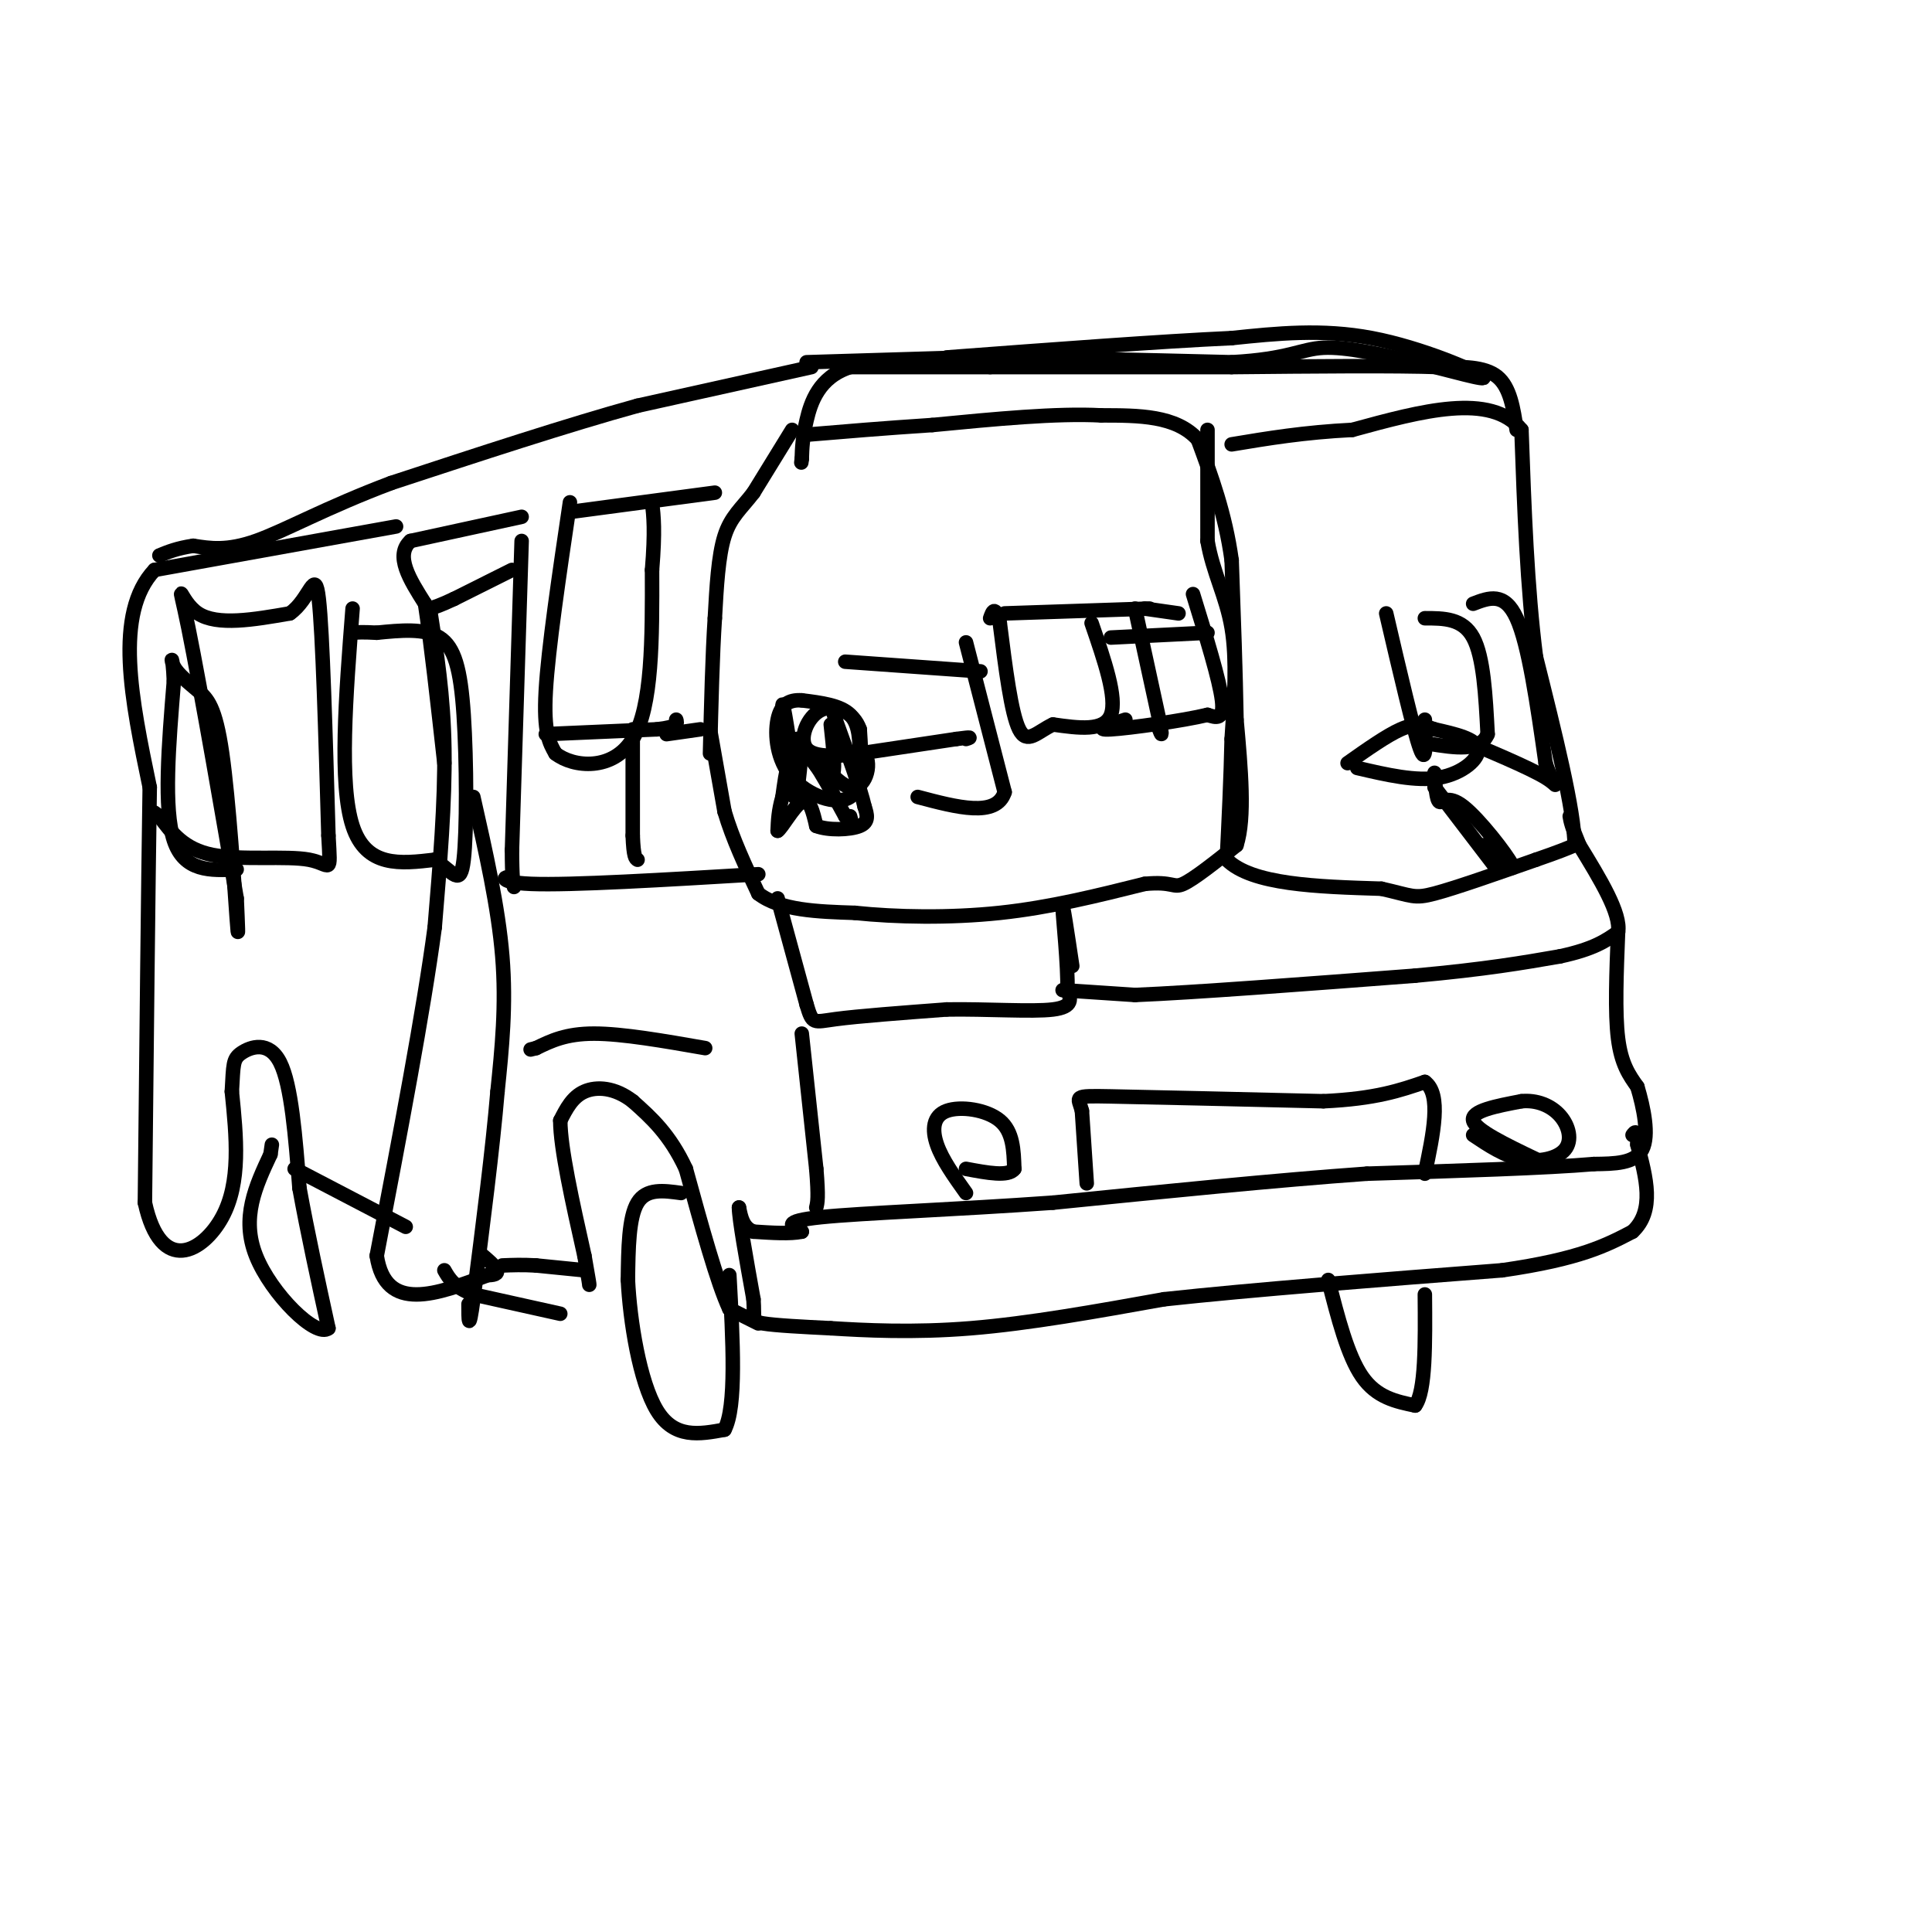 <svg viewBox='0 0 400 400' version='1.1' xmlns='http://www.w3.org/2000/svg' xmlns:xlink='http://www.w3.org/1999/xlink'><g fill='none' stroke='#000000' stroke-width='3' stroke-linecap='round' stroke-linejoin='round'><path d='M164,89c0.000,0.000 -8.000,13.000 -8,13'/><path d='M156,102c-2.489,3.267 -4.711,4.933 -6,9c-1.289,4.067 -1.644,10.533 -2,17'/><path d='M148,128c-0.500,7.500 -0.750,17.750 -1,28'/><path d='M147,151c0.000,0.000 3.000,17.000 3,17'/><path d='M150,168c1.667,5.667 4.333,11.333 7,17'/><path d='M157,185c4.500,3.500 12.250,3.750 20,4'/><path d='M177,189c8.444,0.889 19.556,1.111 30,0c10.444,-1.111 20.222,-3.556 30,-6'/><path d='M237,183c5.956,-0.578 5.844,0.978 8,0c2.156,-0.978 6.578,-4.489 11,-8'/><path d='M256,175c1.833,-5.667 0.917,-15.833 0,-26'/><path d='M256,149c-0.167,-9.833 -0.583,-21.417 -1,-33'/><path d='M255,116c-1.333,-9.667 -4.167,-17.333 -7,-25'/><path d='M248,91c-4.500,-5.000 -12.250,-5.000 -20,-5'/><path d='M228,86c-9.167,-0.500 -22.083,0.750 -35,2'/><path d='M193,88c-10.167,0.667 -18.083,1.333 -26,2'/><path d='M250,89c0.000,0.000 0.000,23.000 0,23'/><path d='M250,112c1.111,6.556 3.889,11.444 5,18c1.111,6.556 0.556,14.778 0,23'/><path d='M255,153c-0.167,8.000 -0.583,16.500 -1,25'/><path d='M254,178c5.167,5.167 18.583,5.583 32,6'/><path d='M286,184c6.489,1.467 6.711,2.133 11,1c4.289,-1.133 12.644,-4.067 21,-7'/><path d='M318,178c4.833,-1.667 6.417,-2.333 8,-3'/><path d='M326,175c0.000,-7.000 -4.000,-23.000 -8,-39'/><path d='M318,136c-1.833,-14.333 -2.417,-30.667 -3,-47'/><path d='M315,89c-6.333,-7.833 -20.667,-3.917 -35,0'/><path d='M280,89c-10.000,0.500 -17.500,1.750 -25,3'/><path d='M161,186c0.000,0.000 6.000,22.000 6,22'/><path d='M167,208c1.244,4.178 1.356,3.622 6,3c4.644,-0.622 13.822,-1.311 23,-2'/><path d='M196,209c8.333,-0.133 17.667,0.533 22,0c4.333,-0.533 3.667,-2.267 3,-4'/><path d='M221,205c0.156,-4.933 -0.956,-15.267 -1,-17c-0.044,-1.733 0.978,5.133 2,12'/><path d='M220,205c0.000,0.000 15.000,1.000 15,1'/><path d='M235,206c12.167,-0.500 35.083,-2.250 58,-4'/><path d='M293,202c14.667,-1.333 22.333,-2.667 30,-4'/><path d='M323,198c7.000,-1.500 9.500,-3.250 12,-5'/><path d='M335,193c0.667,-3.833 -3.667,-10.917 -8,-18'/><path d='M327,175c-1.667,-4.000 -1.833,-5.000 -2,-6'/><path d='M335,193c-0.333,8.333 -0.667,16.667 0,22c0.667,5.333 2.333,7.667 4,10'/><path d='M339,225c1.289,4.311 2.511,10.089 1,13c-1.511,2.911 -5.756,2.956 -10,3'/><path d='M330,241c-9.500,0.833 -28.250,1.417 -47,2'/><path d='M283,243c-18.667,1.333 -41.833,3.667 -65,6'/><path d='M218,249c-20.600,1.467 -39.600,2.133 -48,3c-8.400,0.867 -6.200,1.933 -4,3'/><path d='M166,255c-2.333,0.500 -6.167,0.250 -10,0'/><path d='M156,255c-2.167,-0.833 -2.583,-2.917 -3,-5'/><path d='M153,250c0.000,2.333 1.500,10.667 3,19'/><path d='M156,269c0.289,4.022 -0.489,4.578 2,5c2.489,0.422 8.244,0.711 14,1'/><path d='M172,275c6.844,0.422 16.956,0.978 29,0c12.044,-0.978 26.022,-3.489 40,-6'/><path d='M241,269c18.333,-2.000 44.167,-4.000 70,-6'/><path d='M311,263c16.167,-2.333 21.583,-5.167 27,-8'/><path d='M338,255c4.667,-4.333 2.833,-11.167 1,-18'/><path d='M339,237c0.000,-3.333 -0.500,-2.667 -1,-2'/><path d='M166,214c0.000,0.000 3.000,28.000 3,28'/><path d='M169,242c0.500,6.000 0.250,7.000 0,8'/><path d='M157,274c0.000,0.000 -6.000,-3.000 -6,-3'/><path d='M151,271c-2.500,-5.333 -5.750,-17.167 -9,-29'/><path d='M142,242c-3.333,-7.167 -7.167,-10.583 -11,-14'/><path d='M131,228c-3.711,-2.889 -7.489,-3.111 -10,-2c-2.511,1.111 -3.756,3.556 -5,6'/><path d='M116,232c0.000,5.667 2.500,16.833 5,28'/><path d='M121,260c1.000,5.667 1.000,5.833 1,6'/><path d='M141,247c-3.583,-0.500 -7.167,-1.000 -9,2c-1.833,3.000 -1.917,9.500 -2,16'/><path d='M130,265c0.400,8.311 2.400,21.089 6,27c3.600,5.911 8.800,4.956 14,4'/><path d='M150,296c2.500,-4.667 1.750,-18.333 1,-32'/><path d='M275,265c2.000,7.833 4.000,15.667 7,20c3.000,4.333 7.000,5.167 11,6'/><path d='M293,291c2.167,-2.833 2.083,-12.917 2,-23'/><path d='M225,245c0.000,0.000 -1.000,-15.000 -1,-15'/><path d='M224,230c-0.778,-3.044 -2.222,-3.156 6,-3c8.222,0.156 26.111,0.578 44,1'/><path d='M274,228c10.833,-0.500 15.917,-2.250 21,-4'/><path d='M295,224c3.500,2.500 1.750,10.750 0,19'/><path d='M318,240c-6.250,-3.000 -12.500,-6.000 -13,-8c-0.500,-2.000 4.750,-3.000 10,-4'/><path d='M315,228c3.187,-0.316 6.153,0.895 8,3c1.847,2.105 2.574,5.105 1,7c-1.574,1.895 -5.450,2.684 -9,2c-3.550,-0.684 -6.775,-2.842 -10,-5'/><path d='M200,247c-2.452,-3.435 -4.905,-6.869 -6,-10c-1.095,-3.131 -0.833,-5.958 2,-7c2.833,-1.042 8.238,-0.298 11,2c2.762,2.298 2.881,6.149 3,10'/><path d='M210,242c-1.167,1.667 -5.583,0.833 -10,0'/><path d='M314,89c-0.667,-4.417 -1.333,-8.833 -4,-11c-2.667,-2.167 -7.333,-2.083 -12,-2'/><path d='M298,76c-9.167,-0.333 -26.083,-0.167 -43,0'/><path d='M255,76c-15.500,0.000 -32.750,0.000 -50,0'/><path d='M205,76c-13.167,0.000 -21.083,0.000 -29,0'/><path d='M176,76c-6.467,2.089 -8.133,7.311 -9,11c-0.867,3.689 -0.933,5.844 -1,8'/><path d='M166,95c-0.167,1.333 -0.083,0.667 0,0'/><path d='M146,217c-8.583,-1.500 -17.167,-3.000 -23,-3c-5.833,0.000 -8.917,1.500 -12,3'/><path d='M111,217c-2.000,0.500 -1.000,0.250 0,0'/><path d='M108,112c0.000,0.000 -2.000,64.000 -2,64'/><path d='M106,176c0.012,11.179 1.042,7.125 0,6c-1.042,-1.125 -4.155,0.679 4,1c8.155,0.321 27.577,-0.839 47,-2'/><path d='M113,152c0.000,0.000 23.000,-1.000 23,-1'/><path d='M136,151c4.500,-0.500 4.250,-1.250 4,-2'/><path d='M131,151c0.000,0.000 0.000,22.000 0,22'/><path d='M131,173c0.167,4.500 0.583,4.750 1,5'/><path d='M121,263c0.000,0.000 -10.000,-1.000 -10,-1'/><path d='M111,262c-2.833,-0.167 -4.917,-0.083 -7,0'/><path d='M116,272c0.000,0.000 -18.000,-4.000 -18,-4'/><path d='M98,268c-4.000,-1.500 -5.000,-3.250 -6,-5'/><path d='M106,118c0.000,0.000 -12.000,6.000 -12,6'/><path d='M94,124c-2.833,1.333 -3.917,1.667 -5,2'/><path d='M108,107c0.000,0.000 -23.000,5.000 -23,5'/><path d='M85,112c-3.333,3.000 -0.167,8.000 3,13'/><path d='M88,125c1.167,7.667 2.583,20.333 4,33'/><path d='M89,126c1.417,9.000 2.833,18.000 3,29c0.167,11.000 -0.917,24.000 -2,37'/><path d='M90,192c-2.333,17.500 -7.167,42.750 -12,68'/><path d='M78,260c1.833,12.000 12.417,8.000 23,4'/><path d='M101,264c3.667,0.000 1.333,-2.000 -1,-4'/><path d='M98,165c2.583,11.417 5.167,22.833 6,33c0.833,10.167 -0.083,19.083 -1,28'/><path d='M103,226c-1.000,11.833 -3.000,27.417 -5,43'/><path d='M98,269c-1.000,7.333 -1.000,4.167 -1,1'/><path d='M82,109c0.000,0.000 -50.000,9.000 -50,9'/><path d='M32,118c-8.500,9.000 -4.750,27.000 -1,45'/><path d='M31,163c-0.333,21.833 -0.667,53.917 -1,86'/><path d='M30,249c3.311,15.200 12.089,10.200 16,3c3.911,-7.200 2.956,-16.600 2,-26'/><path d='M48,226c0.333,-5.643 0.167,-6.750 2,-8c1.833,-1.250 5.667,-2.643 8,2c2.333,4.643 3.167,15.321 4,26'/><path d='M62,246c1.667,9.167 3.833,19.083 6,29'/><path d='M68,275c-2.533,2.111 -11.867,-7.111 -15,-15c-3.133,-7.889 -0.067,-14.444 3,-21'/><path d='M56,239c0.500,-3.500 0.250,-1.750 0,0'/><path d='M61,242c0.000,0.000 23.000,12.000 23,12'/><path d='M49,180c-5.417,0.250 -10.833,0.500 -13,-6c-2.167,-6.500 -1.083,-19.750 0,-33'/><path d='M36,141c-0.235,-6.026 -0.823,-4.590 0,-3c0.823,1.590 3.056,3.333 5,5c1.944,1.667 3.600,3.256 5,13c1.400,9.744 2.543,27.641 3,34c0.457,6.359 0.229,1.179 0,-4'/><path d='M49,186c-2.155,-13.107 -7.542,-43.875 -10,-56c-2.458,-12.125 -1.988,-5.607 2,-3c3.988,2.607 11.494,1.304 19,0'/><path d='M60,127c4.200,-2.844 5.200,-9.956 6,-3c0.800,6.956 1.400,27.978 2,49'/><path d='M68,173c0.464,8.679 0.625,5.875 -4,5c-4.625,-0.875 -14.036,0.179 -20,-1c-5.964,-1.179 -8.482,-4.589 -11,-8'/><path d='M33,169c-1.833,-1.333 -0.917,-0.667 0,0'/><path d='M73,126c-1.417,18.167 -2.833,36.333 0,45c2.833,8.667 9.917,7.833 17,7'/><path d='M90,178c3.951,2.649 5.327,5.772 6,0c0.673,-5.772 0.643,-20.439 0,-30c-0.643,-9.561 -1.898,-14.018 -5,-16c-3.102,-1.982 -8.051,-1.491 -13,-1'/><path d='M78,131c-3.000,-0.167 -4.000,-0.083 -5,0'/><path d='M118,106c0.000,0.000 30.000,-4.000 30,-4'/><path d='M118,104c-2.250,15.167 -4.500,30.333 -5,39c-0.500,8.667 0.750,10.833 2,13'/><path d='M115,156c3.689,2.911 11.911,3.689 16,-3c4.089,-6.689 4.044,-20.844 4,-35'/><path d='M135,118c0.667,-8.167 0.333,-11.083 0,-14'/><path d='M138,152c0.000,0.000 7.000,-1.000 7,-1'/><path d='M168,76c0.000,0.000 -36.000,8.000 -36,8'/><path d='M132,84c-14.500,4.000 -32.750,10.000 -51,16'/><path d='M81,100c-13.578,5.111 -22.022,9.889 -28,12c-5.978,2.111 -9.489,1.556 -13,1'/><path d='M40,113c-3.333,0.500 -5.167,1.250 -7,2'/><path d='M167,75c0.000,0.000 33.000,-1.000 33,-1'/><path d='M200,74c14.667,0.000 34.833,0.500 55,1'/><path d='M255,75c11.933,-0.644 14.267,-2.756 19,-3c4.733,-0.244 11.867,1.378 19,3'/><path d='M293,75c7.131,1.619 15.458,4.167 14,3c-1.458,-1.167 -12.702,-6.048 -23,-8c-10.298,-1.952 -19.649,-0.976 -29,0'/><path d='M255,70c-14.667,0.667 -36.833,2.333 -59,4'/><path d='M178,156c0.000,0.000 20.000,-3.000 20,-3'/><path d='M198,153c3.667,-0.500 2.833,-0.250 2,0'/><path d='M178,157c0.000,-3.500 0.000,-7.000 -2,-9c-2.000,-2.000 -6.000,-2.500 -10,-3'/><path d='M166,145c-2.676,-0.177 -4.367,0.880 -5,4c-0.633,3.120 -0.209,8.301 3,12c3.209,3.699 9.203,5.914 12,4c2.797,-1.914 2.399,-7.957 2,-14'/><path d='M178,151c-1.179,-3.536 -5.125,-5.375 -8,-4c-2.875,1.375 -4.679,5.964 -3,8c1.679,2.036 6.839,1.518 12,1'/><path d='M179,156c1.726,2.333 0.042,7.667 -3,7c-3.042,-0.667 -7.440,-7.333 -10,-8c-2.560,-0.667 -3.280,4.667 -4,10'/><path d='M162,165c-0.833,2.833 -0.917,4.917 -1,7'/><path d='M161,172c0.822,-0.467 3.378,-5.133 5,-6c1.622,-0.867 2.311,2.067 3,5'/><path d='M169,171c2.422,0.956 6.978,0.844 9,0c2.022,-0.844 1.511,-2.422 1,-4'/><path d='M179,167c-0.833,-3.667 -3.417,-10.833 -6,-18'/><path d='M173,149c-1.000,-3.000 -0.500,-1.500 0,0'/><path d='M172,150c0.583,5.250 1.167,10.500 0,11c-1.167,0.500 -4.083,-3.750 -7,-8'/><path d='M165,153c-1.163,0.651 -0.569,6.278 -1,4c-0.431,-2.278 -1.885,-12.459 -2,-11c-0.115,1.459 1.110,14.560 2,18c0.890,3.440 1.445,-2.780 2,-9'/><path d='M166,155c1.833,0.833 5.417,7.417 9,14'/><path d='M175,169c1.667,2.333 1.333,1.167 1,0'/><path d='M281,159c6.089,1.422 12.178,2.844 17,2c4.822,-0.844 8.378,-3.956 8,-6c-0.378,-2.044 -4.689,-3.022 -9,-4'/><path d='M297,151c-2.467,-0.933 -4.133,-1.267 -7,0c-2.867,1.267 -6.933,4.133 -11,7'/><path d='M297,160c0.190,2.804 0.381,5.607 1,6c0.619,0.393 1.667,-1.625 5,1c3.333,2.625 8.952,9.893 10,12c1.048,2.107 -2.476,-0.946 -6,-4'/><path d='M297,163c0.000,0.000 13.000,17.000 13,17'/><path d='M287,127c2.833,12.167 5.667,24.333 7,28c1.333,3.667 1.167,-1.167 1,-6'/><path d='M295,128c3.917,0.000 7.833,0.000 10,4c2.167,4.000 2.583,12.000 3,20'/><path d='M308,152c-1.500,3.667 -6.750,2.833 -12,2'/><path d='M305,125c3.250,-1.250 6.500,-2.500 9,3c2.500,5.500 4.250,17.750 6,30'/><path d='M320,158c1.822,5.733 3.378,5.067 0,3c-3.378,-2.067 -11.689,-5.533 -20,-9'/><path d='M226,129c2.667,7.750 5.333,15.500 4,19c-1.333,3.500 -6.667,2.750 -12,2'/><path d='M218,150c-3.244,1.511 -5.356,4.289 -7,1c-1.644,-3.289 -2.822,-12.644 -4,-22'/><path d='M207,129c-1.000,-3.833 -1.500,-2.417 -2,-1'/><path d='M200,133c0.000,0.000 8.000,31.000 8,31'/><path d='M208,164c-1.667,5.333 -9.833,3.167 -18,1'/><path d='M175,137c0.000,0.000 28.000,2.000 28,2'/><path d='M208,127c0.000,0.000 30.000,-1.000 30,-1'/><path d='M230,132c0.000,0.000 20.000,-1.000 20,-1'/><path d='M247,123c2.750,8.917 5.500,17.833 6,22c0.500,4.167 -1.250,3.583 -3,3'/><path d='M250,148c-5.044,1.222 -16.156,2.778 -20,3c-3.844,0.222 -0.422,-0.889 3,-2'/><path d='M237,126c0.000,0.000 7.000,1.000 7,1'/><path d='M235,126c0.000,0.000 5.000,23.000 5,23'/><path d='M240,149c0.833,4.167 0.417,3.083 0,2'/></g>
</svg>